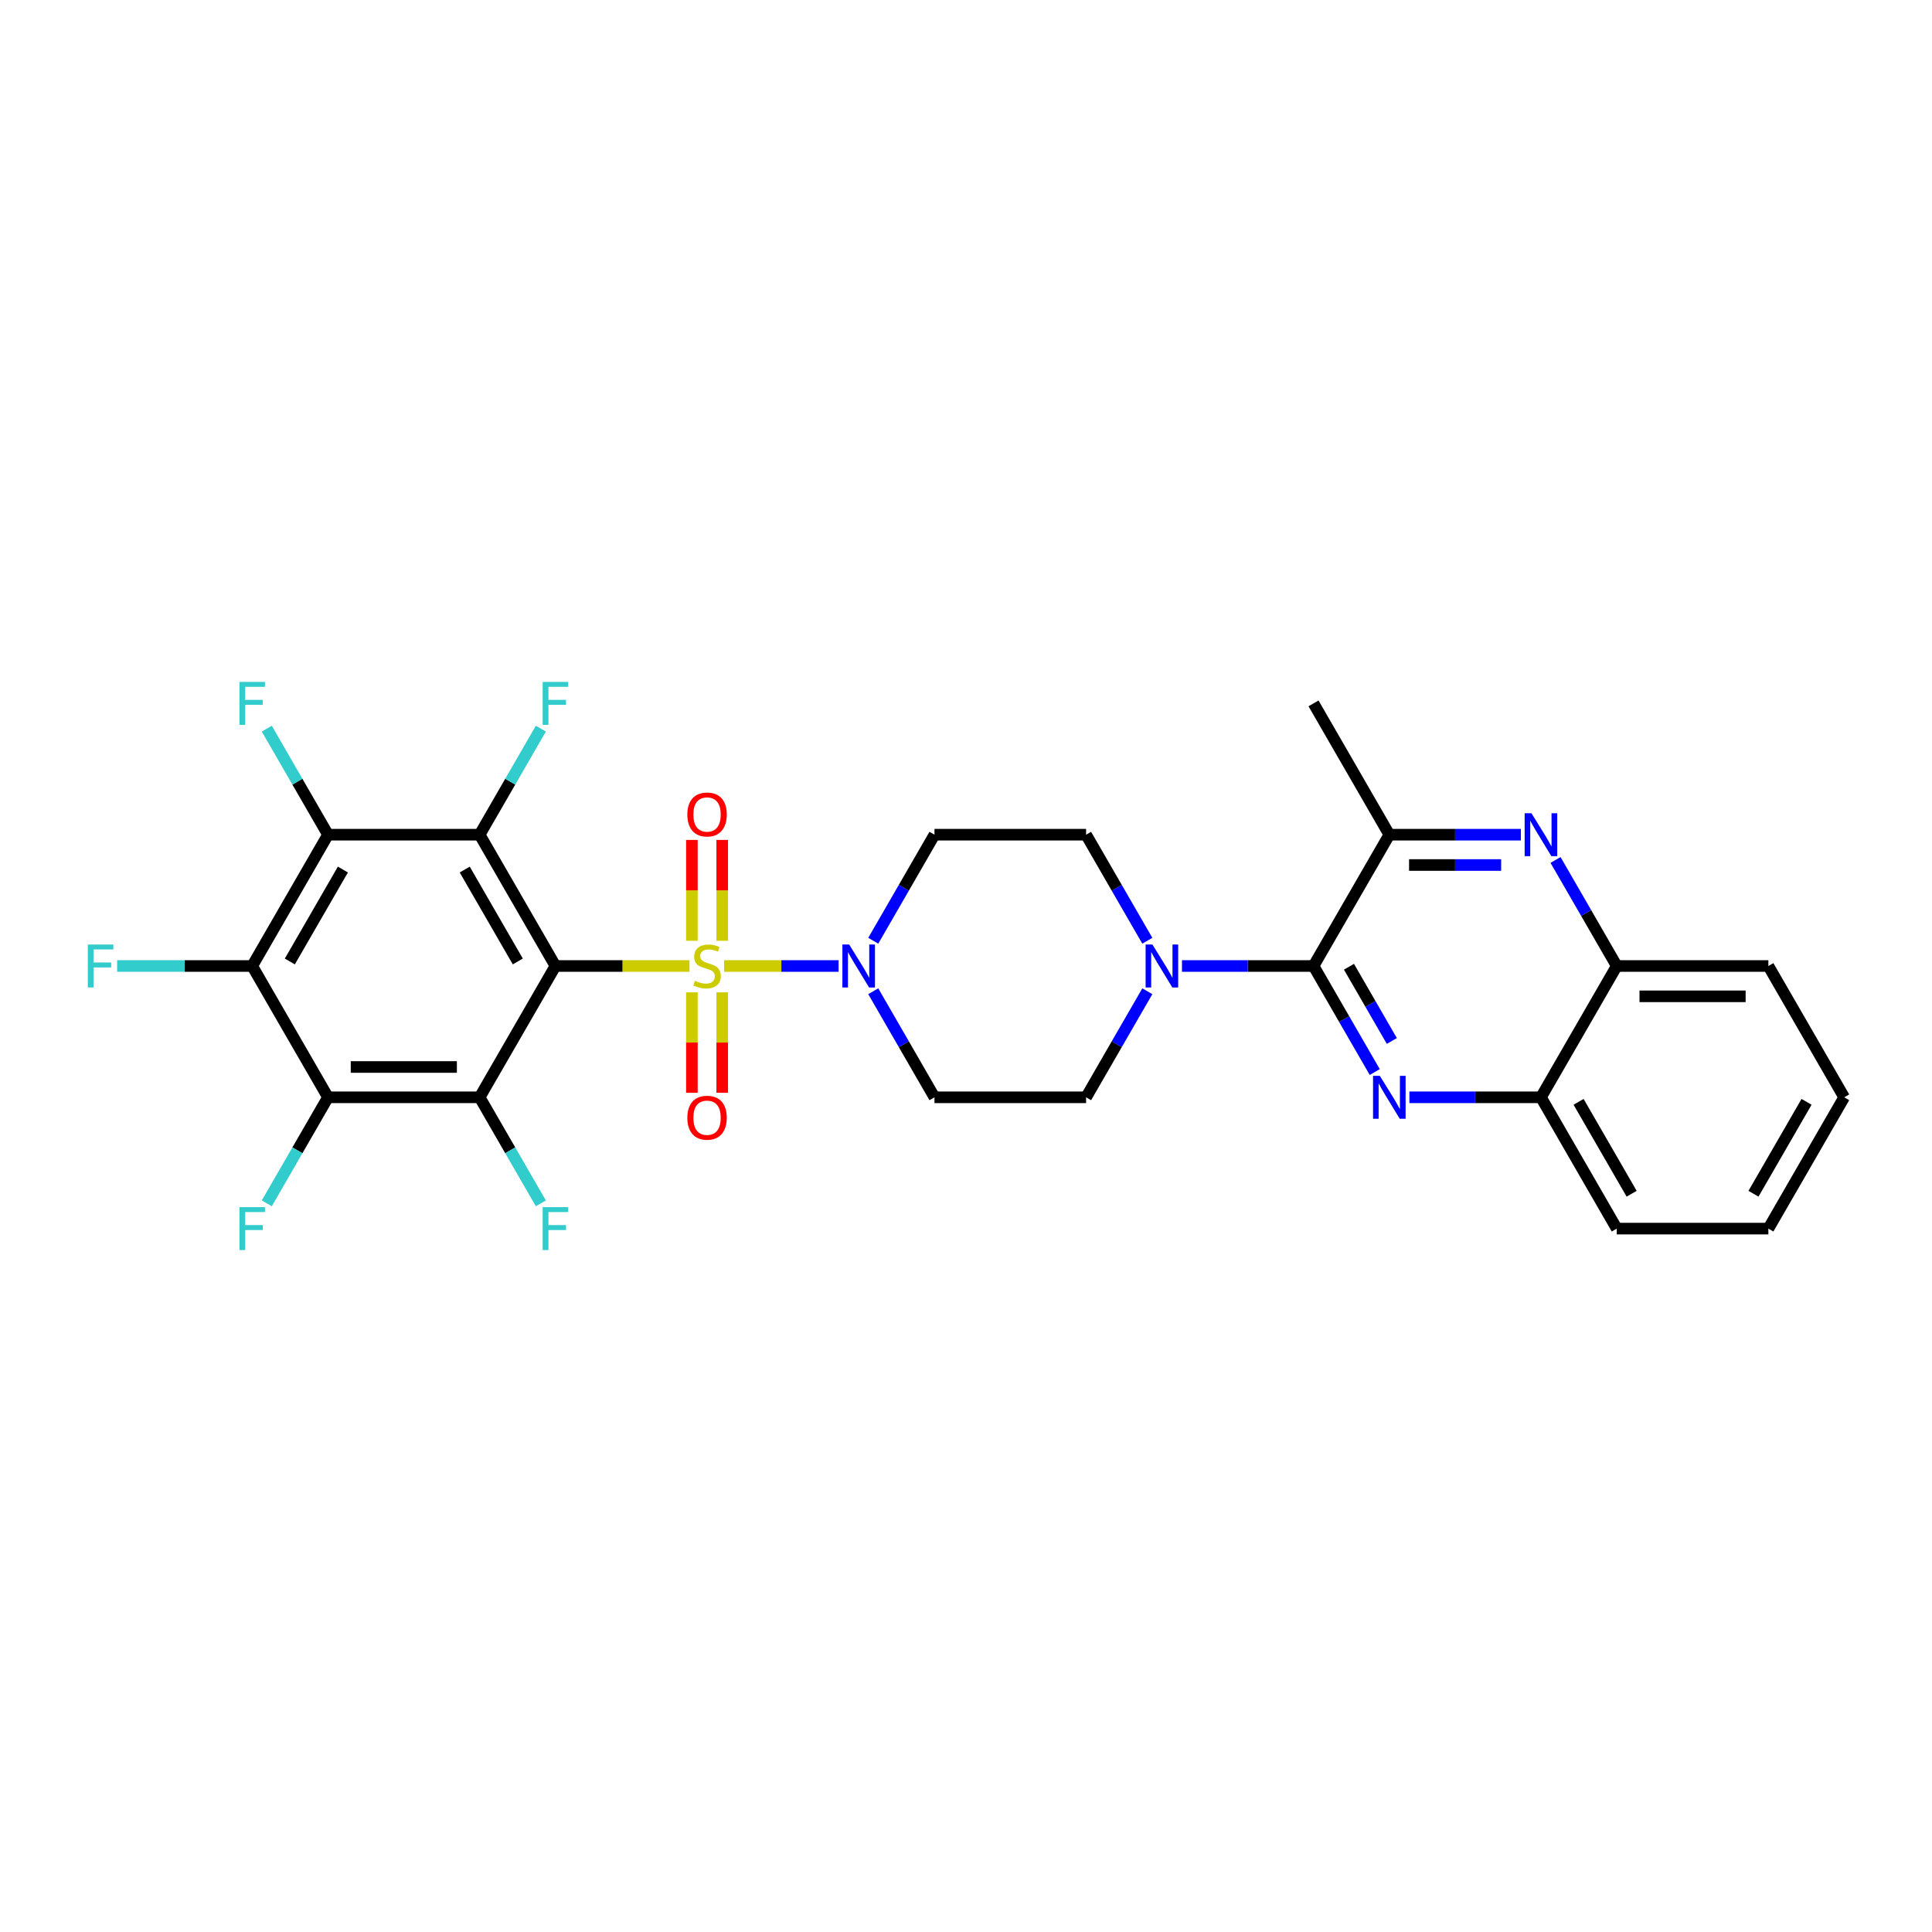 <?xml version='1.0' encoding='iso-8859-1'?>
<svg version='1.1' baseProfile='full'
              xmlns='http://www.w3.org/2000/svg'
                      xmlns:rdkit='http://www.rdkit.org/xml'
                      xmlns:xlink='http://www.w3.org/1999/xlink'
                  xml:space='preserve'
width='1000px' height='1000px' viewBox='0 0 1000 1000'>
<!-- END OF HEADER -->
<rect style='opacity:1.0;fill:#FFFFFF;stroke:none' width='1000' height='1000' x='0' y='0'> </rect>
<path class='bond-0' d='M 451.995,486.926 L 467.84,459.481' style='fill:none;fill-rule:evenodd;stroke:#0000FF;stroke-width:6px;stroke-linecap:butt;stroke-linejoin:miter;stroke-opacity:1' />
<path class='bond-0' d='M 467.84,459.481 L 483.685,432.037' style='fill:none;fill-rule:evenodd;stroke:#000000;stroke-width:6px;stroke-linecap:butt;stroke-linejoin:miter;stroke-opacity:1' />
<path class='bond-1' d='M 434.056,500 L 404.427,500' style='fill:none;fill-rule:evenodd;stroke:#0000FF;stroke-width:6px;stroke-linecap:butt;stroke-linejoin:miter;stroke-opacity:1' />
<path class='bond-1' d='M 404.427,500 L 374.797,500' style='fill:none;fill-rule:evenodd;stroke:#CCCC00;stroke-width:6px;stroke-linecap:butt;stroke-linejoin:miter;stroke-opacity:1' />
<path class='bond-2' d='M 451.995,513.074 L 467.84,540.519' style='fill:none;fill-rule:evenodd;stroke:#0000FF;stroke-width:6px;stroke-linecap:butt;stroke-linejoin:miter;stroke-opacity:1' />
<path class='bond-2' d='M 467.84,540.519 L 483.685,567.963' style='fill:none;fill-rule:evenodd;stroke:#000000;stroke-width:6px;stroke-linecap:butt;stroke-linejoin:miter;stroke-opacity:1' />
<path class='bond-3' d='M 358.122,513.639 L 358.122,539.629' style='fill:none;fill-rule:evenodd;stroke:#CCCC00;stroke-width:6px;stroke-linecap:butt;stroke-linejoin:miter;stroke-opacity:1' />
<path class='bond-3' d='M 358.122,539.629 L 358.122,565.618' style='fill:none;fill-rule:evenodd;stroke:#FF0000;stroke-width:6px;stroke-linecap:butt;stroke-linejoin:miter;stroke-opacity:1' />
<path class='bond-3' d='M 373.817,513.639 L 373.817,539.629' style='fill:none;fill-rule:evenodd;stroke:#CCCC00;stroke-width:6px;stroke-linecap:butt;stroke-linejoin:miter;stroke-opacity:1' />
<path class='bond-3' d='M 373.817,539.629 L 373.817,565.618' style='fill:none;fill-rule:evenodd;stroke:#FF0000;stroke-width:6px;stroke-linecap:butt;stroke-linejoin:miter;stroke-opacity:1' />
<path class='bond-4' d='M 373.817,486.957 L 373.817,460.85' style='fill:none;fill-rule:evenodd;stroke:#CCCC00;stroke-width:6px;stroke-linecap:butt;stroke-linejoin:miter;stroke-opacity:1' />
<path class='bond-4' d='M 373.817,460.85 L 373.817,434.742' style='fill:none;fill-rule:evenodd;stroke:#FF0000;stroke-width:6px;stroke-linecap:butt;stroke-linejoin:miter;stroke-opacity:1' />
<path class='bond-4' d='M 358.122,486.957 L 358.122,460.85' style='fill:none;fill-rule:evenodd;stroke:#CCCC00;stroke-width:6px;stroke-linecap:butt;stroke-linejoin:miter;stroke-opacity:1' />
<path class='bond-4' d='M 358.122,460.85 L 358.122,434.742' style='fill:none;fill-rule:evenodd;stroke:#FF0000;stroke-width:6px;stroke-linecap:butt;stroke-linejoin:miter;stroke-opacity:1' />
<path class='bond-5' d='M 356.882,500 L 322.187,500' style='fill:none;fill-rule:evenodd;stroke:#CCCC00;stroke-width:6px;stroke-linecap:butt;stroke-linejoin:miter;stroke-opacity:1' />
<path class='bond-5' d='M 322.187,500 L 287.493,500' style='fill:none;fill-rule:evenodd;stroke:#000000;stroke-width:6px;stroke-linecap:butt;stroke-linejoin:miter;stroke-opacity:1' />
<path class='bond-6' d='M 954.545,567.963 L 915.307,635.926' style='fill:none;fill-rule:evenodd;stroke:#000000;stroke-width:6px;stroke-linecap:butt;stroke-linejoin:miter;stroke-opacity:1' />
<path class='bond-6' d='M 935.067,570.31 L 907.6,617.884' style='fill:none;fill-rule:evenodd;stroke:#000000;stroke-width:6px;stroke-linecap:butt;stroke-linejoin:miter;stroke-opacity:1' />
<path class='bond-7' d='M 954.545,567.963 L 915.307,500' style='fill:none;fill-rule:evenodd;stroke:#000000;stroke-width:6px;stroke-linecap:butt;stroke-linejoin:miter;stroke-opacity:1' />
<path class='bond-8' d='M 915.307,635.926 L 836.83,635.926' style='fill:none;fill-rule:evenodd;stroke:#000000;stroke-width:6px;stroke-linecap:butt;stroke-linejoin:miter;stroke-opacity:1' />
<path class='bond-9' d='M 836.83,635.926 L 797.592,567.963' style='fill:none;fill-rule:evenodd;stroke:#000000;stroke-width:6px;stroke-linecap:butt;stroke-linejoin:miter;stroke-opacity:1' />
<path class='bond-9' d='M 844.537,617.884 L 817.07,570.31' style='fill:none;fill-rule:evenodd;stroke:#000000;stroke-width:6px;stroke-linecap:butt;stroke-linejoin:miter;stroke-opacity:1' />
<path class='bond-10' d='M 797.592,567.963 L 836.83,500' style='fill:none;fill-rule:evenodd;stroke:#000000;stroke-width:6px;stroke-linecap:butt;stroke-linejoin:miter;stroke-opacity:1' />
<path class='bond-11' d='M 797.592,567.963 L 763.549,567.963' style='fill:none;fill-rule:evenodd;stroke:#000000;stroke-width:6px;stroke-linecap:butt;stroke-linejoin:miter;stroke-opacity:1' />
<path class='bond-11' d='M 763.549,567.963 L 729.505,567.963' style='fill:none;fill-rule:evenodd;stroke:#0000FF;stroke-width:6px;stroke-linecap:butt;stroke-linejoin:miter;stroke-opacity:1' />
<path class='bond-12' d='M 836.83,500 L 915.307,500' style='fill:none;fill-rule:evenodd;stroke:#000000;stroke-width:6px;stroke-linecap:butt;stroke-linejoin:miter;stroke-opacity:1' />
<path class='bond-12' d='M 848.602,515.695 L 903.536,515.695' style='fill:none;fill-rule:evenodd;stroke:#000000;stroke-width:6px;stroke-linecap:butt;stroke-linejoin:miter;stroke-opacity:1' />
<path class='bond-13' d='M 836.83,500 L 820.985,472.556' style='fill:none;fill-rule:evenodd;stroke:#000000;stroke-width:6px;stroke-linecap:butt;stroke-linejoin:miter;stroke-opacity:1' />
<path class='bond-13' d='M 820.985,472.556 L 805.14,445.111' style='fill:none;fill-rule:evenodd;stroke:#0000FF;stroke-width:6px;stroke-linecap:butt;stroke-linejoin:miter;stroke-opacity:1' />
<path class='bond-14' d='M 711.567,554.889 L 695.722,527.444' style='fill:none;fill-rule:evenodd;stroke:#0000FF;stroke-width:6px;stroke-linecap:butt;stroke-linejoin:miter;stroke-opacity:1' />
<path class='bond-14' d='M 695.722,527.444 L 679.877,500' style='fill:none;fill-rule:evenodd;stroke:#000000;stroke-width:6px;stroke-linecap:butt;stroke-linejoin:miter;stroke-opacity:1' />
<path class='bond-14' d='M 720.406,538.808 L 709.314,519.597' style='fill:none;fill-rule:evenodd;stroke:#0000FF;stroke-width:6px;stroke-linecap:butt;stroke-linejoin:miter;stroke-opacity:1' />
<path class='bond-14' d='M 709.314,519.597 L 698.223,500.386' style='fill:none;fill-rule:evenodd;stroke:#000000;stroke-width:6px;stroke-linecap:butt;stroke-linejoin:miter;stroke-opacity:1' />
<path class='bond-15' d='M 679.877,500 L 719.115,432.037' style='fill:none;fill-rule:evenodd;stroke:#000000;stroke-width:6px;stroke-linecap:butt;stroke-linejoin:miter;stroke-opacity:1' />
<path class='bond-16' d='M 679.877,500 L 645.833,500' style='fill:none;fill-rule:evenodd;stroke:#000000;stroke-width:6px;stroke-linecap:butt;stroke-linejoin:miter;stroke-opacity:1' />
<path class='bond-16' d='M 645.833,500 L 611.79,500' style='fill:none;fill-rule:evenodd;stroke:#0000FF;stroke-width:6px;stroke-linecap:butt;stroke-linejoin:miter;stroke-opacity:1' />
<path class='bond-17' d='M 719.115,432.037 L 753.158,432.037' style='fill:none;fill-rule:evenodd;stroke:#000000;stroke-width:6px;stroke-linecap:butt;stroke-linejoin:miter;stroke-opacity:1' />
<path class='bond-17' d='M 753.158,432.037 L 787.202,432.037' style='fill:none;fill-rule:evenodd;stroke:#0000FF;stroke-width:6px;stroke-linecap:butt;stroke-linejoin:miter;stroke-opacity:1' />
<path class='bond-17' d='M 729.328,447.732 L 753.158,447.732' style='fill:none;fill-rule:evenodd;stroke:#000000;stroke-width:6px;stroke-linecap:butt;stroke-linejoin:miter;stroke-opacity:1' />
<path class='bond-17' d='M 753.158,447.732 L 776.989,447.732' style='fill:none;fill-rule:evenodd;stroke:#0000FF;stroke-width:6px;stroke-linecap:butt;stroke-linejoin:miter;stroke-opacity:1' />
<path class='bond-18' d='M 719.115,432.037 L 679.877,364.074' style='fill:none;fill-rule:evenodd;stroke:#000000;stroke-width:6px;stroke-linecap:butt;stroke-linejoin:miter;stroke-opacity:1' />
<path class='bond-19' d='M 593.851,486.926 L 578.006,459.481' style='fill:none;fill-rule:evenodd;stroke:#0000FF;stroke-width:6px;stroke-linecap:butt;stroke-linejoin:miter;stroke-opacity:1' />
<path class='bond-19' d='M 578.006,459.481 L 562.161,432.037' style='fill:none;fill-rule:evenodd;stroke:#000000;stroke-width:6px;stroke-linecap:butt;stroke-linejoin:miter;stroke-opacity:1' />
<path class='bond-20' d='M 593.851,513.074 L 578.006,540.519' style='fill:none;fill-rule:evenodd;stroke:#0000FF;stroke-width:6px;stroke-linecap:butt;stroke-linejoin:miter;stroke-opacity:1' />
<path class='bond-20' d='M 578.006,540.519 L 562.161,567.963' style='fill:none;fill-rule:evenodd;stroke:#000000;stroke-width:6px;stroke-linecap:butt;stroke-linejoin:miter;stroke-opacity:1' />
<path class='bond-21' d='M 562.161,432.037 L 483.685,432.037' style='fill:none;fill-rule:evenodd;stroke:#000000;stroke-width:6px;stroke-linecap:butt;stroke-linejoin:miter;stroke-opacity:1' />
<path class='bond-22' d='M 483.685,567.963 L 562.161,567.963' style='fill:none;fill-rule:evenodd;stroke:#000000;stroke-width:6px;stroke-linecap:butt;stroke-linejoin:miter;stroke-opacity:1' />
<path class='bond-23' d='M 287.493,500 L 248.254,432.037' style='fill:none;fill-rule:evenodd;stroke:#000000;stroke-width:6px;stroke-linecap:butt;stroke-linejoin:miter;stroke-opacity:1' />
<path class='bond-23' d='M 268.014,497.653 L 240.547,450.079' style='fill:none;fill-rule:evenodd;stroke:#000000;stroke-width:6px;stroke-linecap:butt;stroke-linejoin:miter;stroke-opacity:1' />
<path class='bond-24' d='M 287.493,500 L 248.254,567.963' style='fill:none;fill-rule:evenodd;stroke:#000000;stroke-width:6px;stroke-linecap:butt;stroke-linejoin:miter;stroke-opacity:1' />
<path class='bond-25' d='M 248.254,432.037 L 169.777,432.037' style='fill:none;fill-rule:evenodd;stroke:#000000;stroke-width:6px;stroke-linecap:butt;stroke-linejoin:miter;stroke-opacity:1' />
<path class='bond-26' d='M 248.254,432.037 L 264.099,404.593' style='fill:none;fill-rule:evenodd;stroke:#000000;stroke-width:6px;stroke-linecap:butt;stroke-linejoin:miter;stroke-opacity:1' />
<path class='bond-26' d='M 264.099,404.593 L 279.944,377.148' style='fill:none;fill-rule:evenodd;stroke:#33CCCC;stroke-width:6px;stroke-linecap:butt;stroke-linejoin:miter;stroke-opacity:1' />
<path class='bond-27' d='M 248.254,567.963 L 169.777,567.963' style='fill:none;fill-rule:evenodd;stroke:#000000;stroke-width:6px;stroke-linecap:butt;stroke-linejoin:miter;stroke-opacity:1' />
<path class='bond-27' d='M 236.483,552.268 L 181.549,552.268' style='fill:none;fill-rule:evenodd;stroke:#000000;stroke-width:6px;stroke-linecap:butt;stroke-linejoin:miter;stroke-opacity:1' />
<path class='bond-28' d='M 248.254,567.963 L 264.099,595.407' style='fill:none;fill-rule:evenodd;stroke:#000000;stroke-width:6px;stroke-linecap:butt;stroke-linejoin:miter;stroke-opacity:1' />
<path class='bond-28' d='M 264.099,595.407 L 279.944,622.852' style='fill:none;fill-rule:evenodd;stroke:#33CCCC;stroke-width:6px;stroke-linecap:butt;stroke-linejoin:miter;stroke-opacity:1' />
<path class='bond-29' d='M 169.777,432.037 L 130.539,500' style='fill:none;fill-rule:evenodd;stroke:#000000;stroke-width:6px;stroke-linecap:butt;stroke-linejoin:miter;stroke-opacity:1' />
<path class='bond-29' d='M 177.484,450.079 L 150.017,497.653' style='fill:none;fill-rule:evenodd;stroke:#000000;stroke-width:6px;stroke-linecap:butt;stroke-linejoin:miter;stroke-opacity:1' />
<path class='bond-30' d='M 169.777,432.037 L 153.932,404.593' style='fill:none;fill-rule:evenodd;stroke:#000000;stroke-width:6px;stroke-linecap:butt;stroke-linejoin:miter;stroke-opacity:1' />
<path class='bond-30' d='M 153.932,404.593 L 138.088,377.148' style='fill:none;fill-rule:evenodd;stroke:#33CCCC;stroke-width:6px;stroke-linecap:butt;stroke-linejoin:miter;stroke-opacity:1' />
<path class='bond-31' d='M 169.777,567.963 L 153.932,595.407' style='fill:none;fill-rule:evenodd;stroke:#000000;stroke-width:6px;stroke-linecap:butt;stroke-linejoin:miter;stroke-opacity:1' />
<path class='bond-31' d='M 153.932,595.407 L 138.088,622.852' style='fill:none;fill-rule:evenodd;stroke:#33CCCC;stroke-width:6px;stroke-linecap:butt;stroke-linejoin:miter;stroke-opacity:1' />
<path class='bond-32' d='M 169.777,567.963 L 130.539,500' style='fill:none;fill-rule:evenodd;stroke:#000000;stroke-width:6px;stroke-linecap:butt;stroke-linejoin:miter;stroke-opacity:1' />
<path class='bond-33' d='M 130.539,500 L 95.585,500' style='fill:none;fill-rule:evenodd;stroke:#000000;stroke-width:6px;stroke-linecap:butt;stroke-linejoin:miter;stroke-opacity:1' />
<path class='bond-33' d='M 95.585,500 L 60.632,500' style='fill:none;fill-rule:evenodd;stroke:#33CCCC;stroke-width:6px;stroke-linecap:butt;stroke-linejoin:miter;stroke-opacity:1' />
<path  class='atom-0' d='M 439.534 488.888
L 446.816 500.659
Q 447.538 501.821, 448.7 503.924
Q 449.861 506.027, 449.924 506.153
L 449.924 488.888
L 452.875 488.888
L 452.875 511.112
L 449.83 511.112
L 442.013 498.242
Q 441.103 496.735, 440.13 495.009
Q 439.188 493.282, 438.906 492.749
L 438.906 511.112
L 436.018 511.112
L 436.018 488.888
L 439.534 488.888
' fill='#0000FF'/>
<path  class='atom-1' d='M 359.691 507.628
Q 359.942 507.722, 360.978 508.162
Q 362.014 508.601, 363.144 508.884
Q 364.306 509.135, 365.436 509.135
Q 367.539 509.135, 368.763 508.13
Q 369.987 507.094, 369.987 505.305
Q 369.987 504.081, 369.36 503.327
Q 368.763 502.574, 367.822 502.166
Q 366.88 501.758, 365.31 501.287
Q 363.333 500.691, 362.14 500.126
Q 360.978 499.561, 360.131 498.368
Q 359.315 497.175, 359.315 495.166
Q 359.315 492.372, 361.198 490.646
Q 363.113 488.919, 366.88 488.919
Q 369.454 488.919, 372.373 490.143
L 371.651 492.56
Q 368.983 491.462, 366.974 491.462
Q 364.808 491.462, 363.615 492.372
Q 362.422 493.251, 362.454 494.789
Q 362.454 495.982, 363.05 496.704
Q 363.678 497.426, 364.557 497.834
Q 365.467 498.242, 366.974 498.713
Q 368.983 499.341, 370.176 499.969
Q 371.369 500.596, 372.216 501.883
Q 373.095 503.139, 373.095 505.305
Q 373.095 508.381, 371.023 510.045
Q 368.983 511.677, 365.561 511.677
Q 363.584 511.677, 362.077 511.238
Q 360.602 510.83, 358.844 510.108
L 359.691 507.628
' fill='#CCCC00'/>
<path  class='atom-2' d='M 355.767 578.54
Q 355.767 573.203, 358.404 570.221
Q 361.041 567.239, 365.969 567.239
Q 370.898 567.239, 373.535 570.221
Q 376.171 573.203, 376.171 578.54
Q 376.171 583.939, 373.503 587.015
Q 370.835 590.06, 365.969 590.06
Q 361.073 590.06, 358.404 587.015
Q 355.767 583.97, 355.767 578.54
M 365.969 587.549
Q 369.36 587.549, 371.18 585.289
Q 373.032 582.997, 373.032 578.54
Q 373.032 574.176, 371.18 571.979
Q 369.36 569.75, 365.969 569.75
Q 362.579 569.75, 360.727 571.948
Q 358.907 574.145, 358.907 578.54
Q 358.907 583.028, 360.727 585.289
Q 362.579 587.549, 365.969 587.549
' fill='#FF0000'/>
<path  class='atom-3' d='M 355.767 421.586
Q 355.767 416.25, 358.404 413.267
Q 361.041 410.285, 365.969 410.285
Q 370.898 410.285, 373.535 413.267
Q 376.171 416.25, 376.171 421.586
Q 376.171 426.985, 373.503 430.061
Q 370.835 433.106, 365.969 433.106
Q 361.073 433.106, 358.404 430.061
Q 355.767 427.017, 355.767 421.586
M 365.969 430.595
Q 369.36 430.595, 371.18 428.335
Q 373.032 426.043, 373.032 421.586
Q 373.032 417.223, 371.18 415.025
Q 369.36 412.797, 365.969 412.797
Q 362.579 412.797, 360.727 414.994
Q 358.907 417.191, 358.907 421.586
Q 358.907 426.075, 360.727 428.335
Q 362.579 430.595, 365.969 430.595
' fill='#FF0000'/>
<path  class='atom-10' d='M 714.202 556.851
L 721.485 568.622
Q 722.207 569.784, 723.369 571.887
Q 724.53 573.99, 724.593 574.115
L 724.593 556.851
L 727.543 556.851
L 727.543 579.075
L 724.499 579.075
L 716.682 566.205
Q 715.772 564.698, 714.799 562.972
Q 713.857 561.245, 713.575 560.712
L 713.575 579.075
L 710.687 579.075
L 710.687 556.851
L 714.202 556.851
' fill='#0000FF'/>
<path  class='atom-13' d='M 792.679 420.925
L 799.962 432.696
Q 800.684 433.858, 801.845 435.961
Q 803.007 438.064, 803.07 438.19
L 803.07 420.925
L 806.02 420.925
L 806.02 443.149
L 802.975 443.149
L 795.159 430.279
Q 794.249 428.772, 793.276 427.046
Q 792.334 425.319, 792.051 424.786
L 792.051 443.149
L 789.163 443.149
L 789.163 420.925
L 792.679 420.925
' fill='#0000FF'/>
<path  class='atom-15' d='M 596.487 488.888
L 603.77 500.659
Q 604.492 501.821, 605.653 503.924
Q 606.815 506.027, 606.878 506.153
L 606.878 488.888
L 609.828 488.888
L 609.828 511.112
L 606.783 511.112
L 598.967 498.242
Q 598.057 496.735, 597.084 495.009
Q 596.142 493.282, 595.859 492.749
L 595.859 511.112
L 592.971 511.112
L 592.971 488.888
L 596.487 488.888
' fill='#0000FF'/>
<path  class='atom-24' d='M 280.885 352.962
L 294.1 352.962
L 294.1 355.505
L 283.867 355.505
L 283.867 362.254
L 292.97 362.254
L 292.97 364.828
L 283.867 364.828
L 283.867 375.187
L 280.885 375.187
L 280.885 352.962
' fill='#33CCCC'/>
<path  class='atom-26' d='M 280.885 624.813
L 294.1 624.813
L 294.1 627.356
L 283.867 627.356
L 283.867 634.105
L 292.97 634.105
L 292.97 636.679
L 283.867 636.679
L 283.867 647.038
L 280.885 647.038
L 280.885 624.813
' fill='#33CCCC'/>
<path  class='atom-28' d='M 123.931 352.962
L 137.147 352.962
L 137.147 355.505
L 126.913 355.505
L 126.913 362.254
L 136.017 362.254
L 136.017 364.828
L 126.913 364.828
L 126.913 375.187
L 123.931 375.187
L 123.931 352.962
' fill='#33CCCC'/>
<path  class='atom-29' d='M 123.931 624.813
L 137.147 624.813
L 137.147 627.356
L 126.913 627.356
L 126.913 634.105
L 136.017 634.105
L 136.017 636.679
L 126.913 636.679
L 126.913 647.038
L 123.931 647.038
L 123.931 624.813
' fill='#33CCCC'/>
<path  class='atom-30' d='M 45.455 488.888
L 58.67 488.888
L 58.67 491.43
L 48.437 491.43
L 48.437 498.179
L 57.54 498.179
L 57.54 500.753
L 48.437 500.753
L 48.437 511.112
L 45.455 511.112
L 45.455 488.888
' fill='#33CCCC'/>
</svg>
